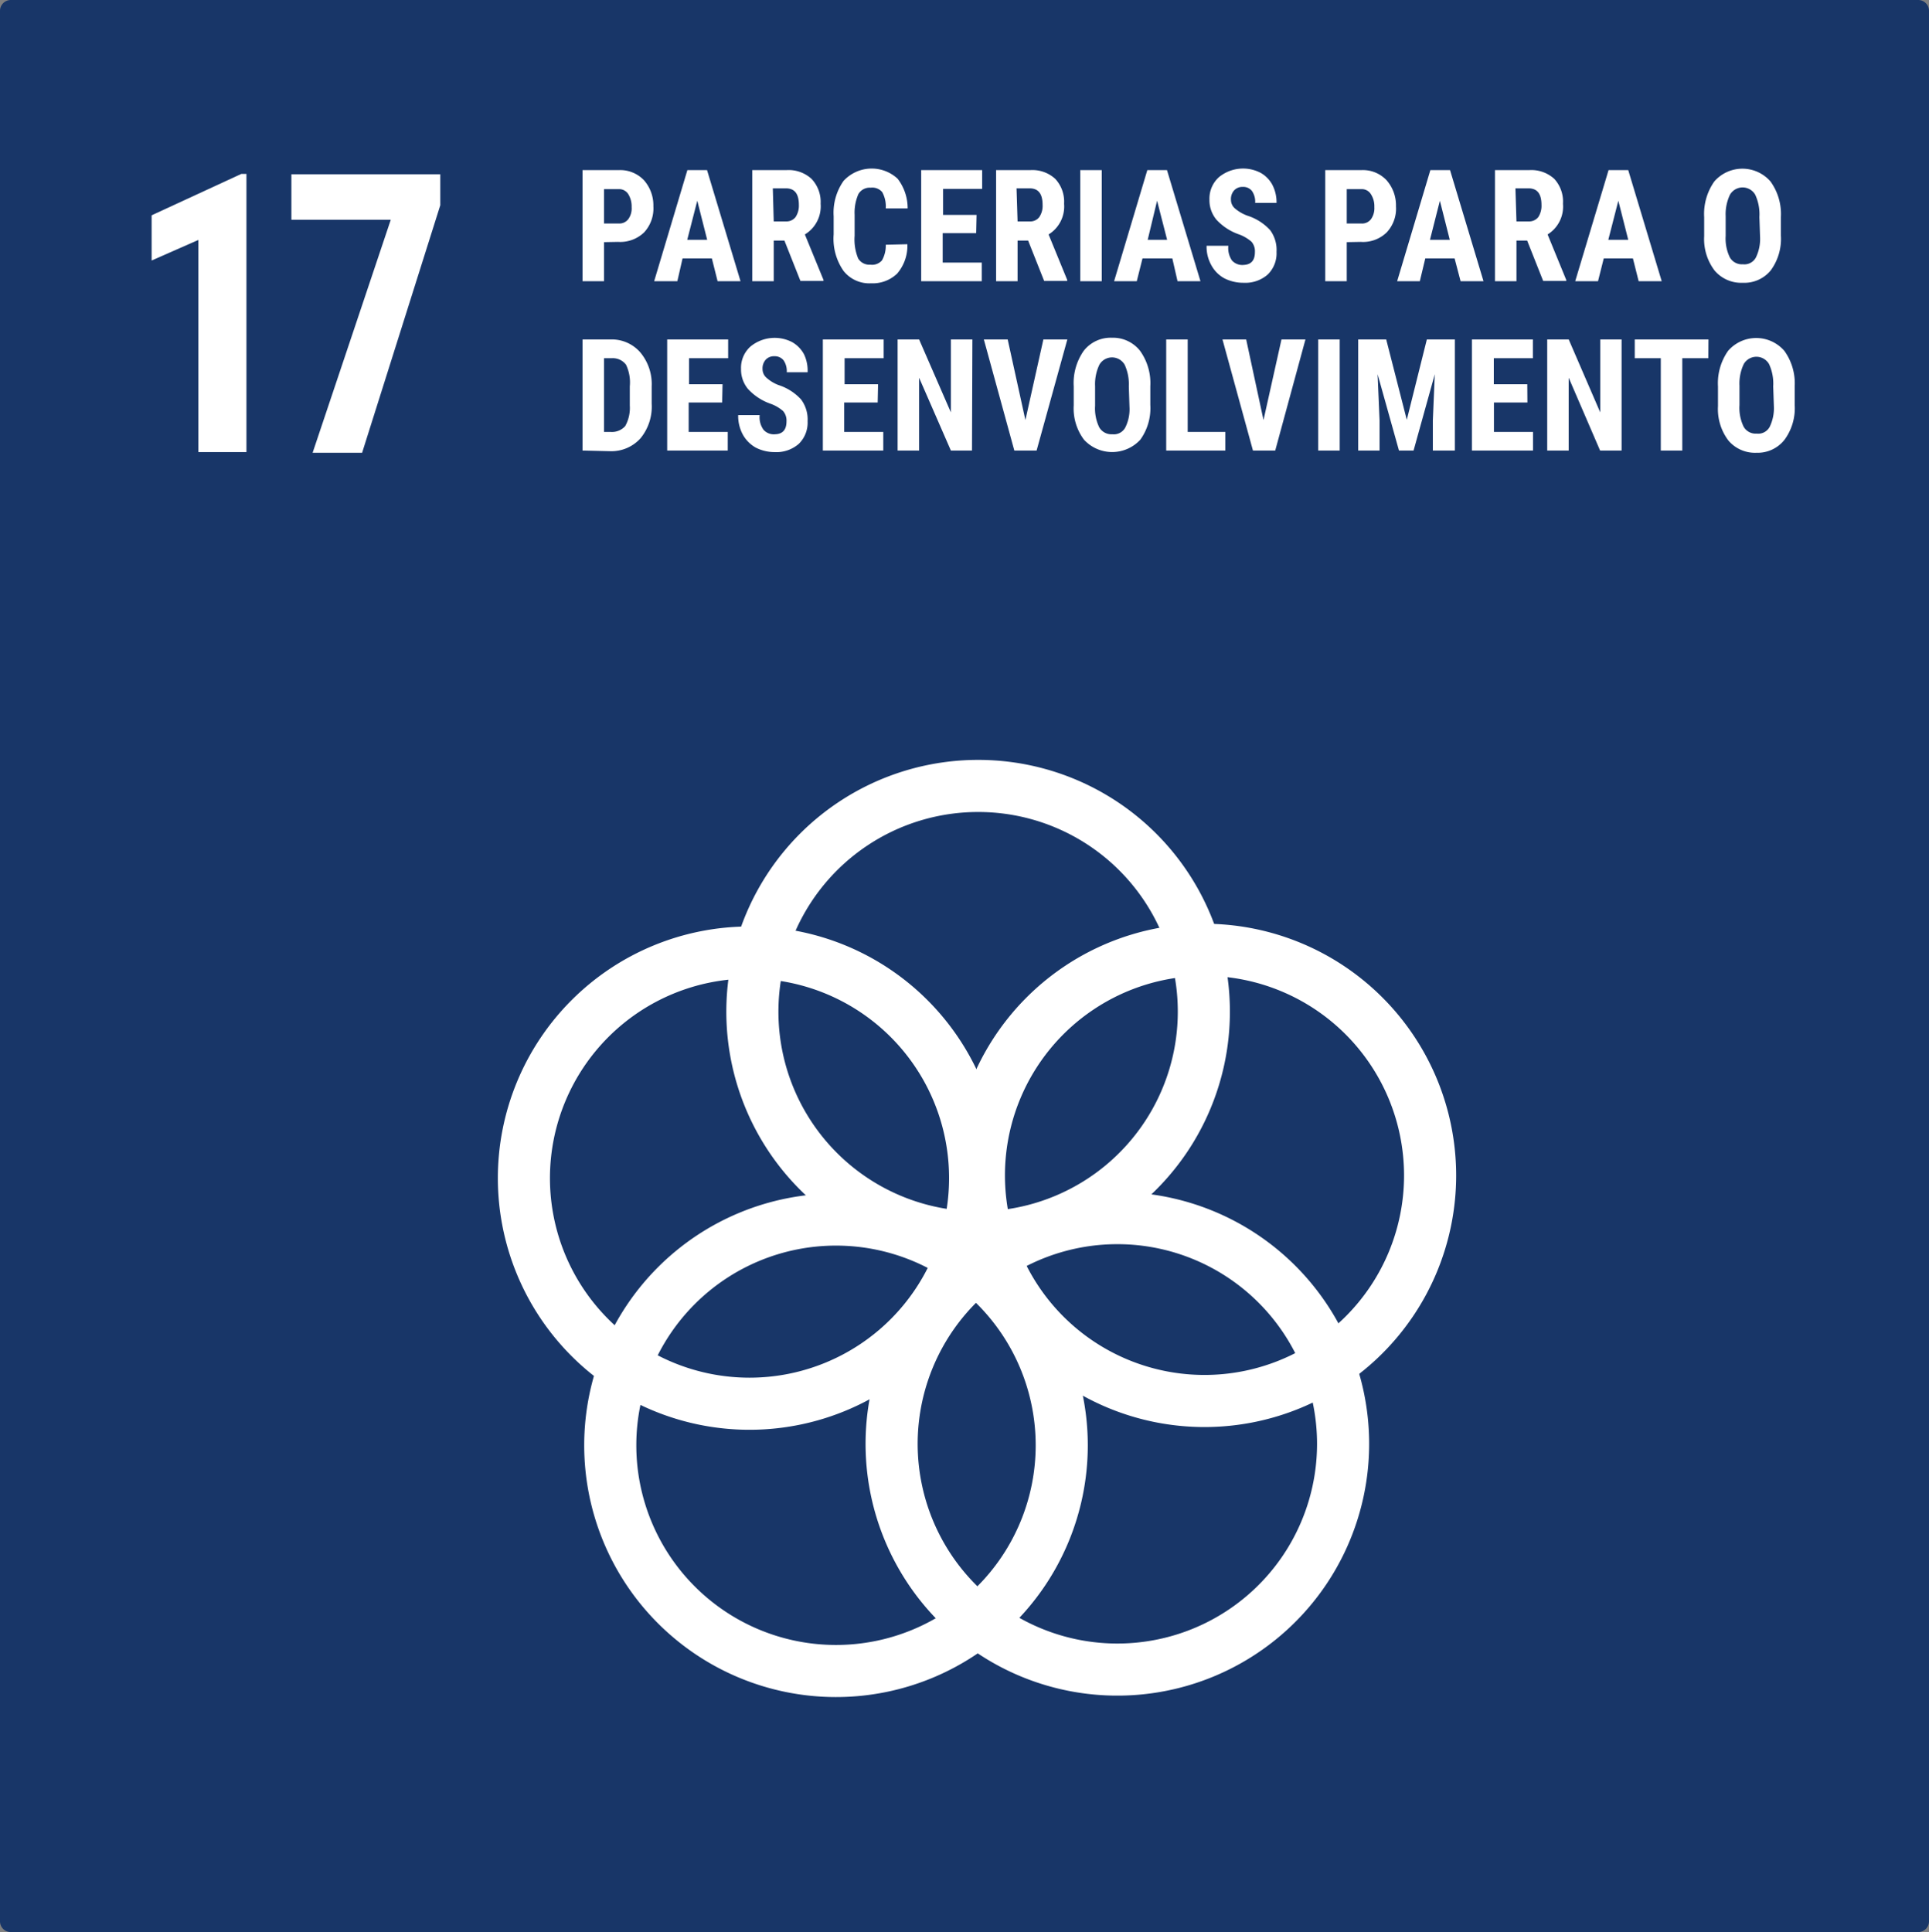 <?xml version="1.0" encoding="utf-8"?>
<svg xmlns="http://www.w3.org/2000/svg" viewBox="0 0 148.09 148.33">
  <rect x="0" y="0" width="148.09" height="148.33" fill="#808080" stroke="none"/>
  <defs>
    <style>.cls-1{fill:#183668;fill-rule:evenodd;}.cls-2{fill:none;stroke:#fff;stroke-linecap:round;stroke-linejoin:round;stroke-width:4px;}.cls-3{fill:#fff;}</style>
  </defs>
  <g id="Layer_18" data-name="Layer 18">
    <path id="rect8528-63-2-4-3-6-0-4-3-6-3-7-4-9-4" class="cls-1" d="M.83,0H147.27a.83.83,0,0,1,.82.83V147.51a.82.82,0,0,1-.82.82H.83a.82.82,0,0,1-.83-.82V.83A.83.83,0,0,1,.83,0Z"/>
    <path id="path8491" class="cls-2" d="M74.86,90.45A17.32,17.32,0,1,1,57.54,73.13,17.31,17.31,0,0,1,74.86,90.45Z"/>
    <path id="path8491-5" class="cls-2" d="M92.42,77.66A17.33,17.33,0,1,1,75.1,60.34,17.32,17.32,0,0,1,92.42,77.66Z"/>
    <path id="path8491-6" class="cls-2" d="M103.11,110.85A17.33,17.33,0,1,1,85.79,93.52,17.33,17.33,0,0,1,103.11,110.85Z"/>
    <path id="path8491-0" class="cls-2" d="M109.79,90.24A17.32,17.32,0,1,1,92.47,72.92,17.33,17.33,0,0,1,109.79,90.24Z"/>
    <path id="path8491-52" class="cls-2" d="M81.51,111A17.33,17.33,0,1,1,64.18,93.63,17.33,17.33,0,0,1,81.51,111Z"/>
    <path class="cls-3" d="M18.92,34.71H15.23V18.42L11.64,20V16.53l6.89-3.18h.39Z"/>
    <path class="cls-3" d="M33.8,15.76l-6,19H24l6-17.89H22.37V13.38H33.8Z"/>
    <path class="cls-3" d="M46.37,18.59v3H44.72V13.06h2.79a2.51,2.51,0,0,1,1.93.78,2.92,2.92,0,0,1,.72,2,2.71,2.71,0,0,1-.71,2,2.64,2.64,0,0,1-2,.73Zm0-1.43h1.14a.86.86,0,0,0,.72-.33,1.39,1.39,0,0,0,.26-.93,1.79,1.79,0,0,0-.26-1,.83.83,0,0,0-.71-.38H46.37Z"/>
    <path class="cls-3" d="M54.65,19.84H52.4L52,21.59H50.22l2.55-8.53h1.51l2.57,8.53H55.09Zm-1.89-1.43h1.53l-.76-3Z"/>
    <path class="cls-3" d="M60.22,18.47H59.4v3.12H57.75V13.06h2.63a2.6,2.6,0,0,1,1.92.67A2.57,2.57,0,0,1,63,15.64,2.52,2.52,0,0,1,61.79,18l1.43,3.49v.08H61.45ZM59.4,17h.94a.88.88,0,0,0,.74-.34,1.59,1.59,0,0,0,.25-.92c0-.86-.32-1.28-1-1.28h-1Z"/>
    <path class="cls-3" d="M69.66,18.75A3.28,3.28,0,0,1,68.88,21a2.7,2.7,0,0,1-2,.75,2.52,2.52,0,0,1-2.12-.95A4.32,4.32,0,0,1,64,18V16.6a4.24,4.24,0,0,1,.76-2.71,2.93,2.93,0,0,1,4.15-.17A3.7,3.7,0,0,1,69.68,16H68a2.29,2.29,0,0,0-.27-1.25,1,1,0,0,0-.89-.34,1,1,0,0,0-.94.49,3.52,3.52,0,0,0-.29,1.59v1.61a3.83,3.83,0,0,0,.27,1.74,1,1,0,0,0,.94.48,1,1,0,0,0,.89-.33,2.26,2.26,0,0,0,.29-1.2Z"/>
    <path class="cls-3" d="M74.94,17.9H72.37v2.26h3v1.43H70.72V13.06H75.4V14.5h-3v2h2.57Z"/>
    <path class="cls-3" d="M78.93,18.47h-.81v3.12H76.47V13.06H79.1a2.59,2.59,0,0,1,1.91.67,2.57,2.57,0,0,1,.68,1.91A2.52,2.52,0,0,1,80.5,18l1.43,3.49v.08H80.16ZM78.12,17h.93a.86.86,0,0,0,.74-.34,1.52,1.52,0,0,0,.25-.92c0-.86-.32-1.28-1-1.28h-1Z"/>
    <path class="cls-3" d="M84.58,21.59H82.93V13.06h1.65Z"/>
    <path class="cls-3" d="M90,19.84H87.71l-.44,1.75H85.53l2.55-8.53h1.51l2.57,8.53H90.4Zm-1.89-1.43H89.6l-.77-3Z"/>
    <path class="cls-3" d="M96.34,19.35a1.12,1.12,0,0,0-.26-.79,3.09,3.09,0,0,0-.92-.55,4.23,4.23,0,0,1-1.77-1.14,2.33,2.33,0,0,1-.54-1.54,2.22,2.22,0,0,1,.73-1.73,2.92,2.92,0,0,1,3.2-.33,2.29,2.29,0,0,1,.91.94A2.91,2.91,0,0,1,98,15.58H96.36a1.47,1.47,0,0,0-.24-.91.84.84,0,0,0-.71-.32.86.86,0,0,0-.67.27,1,1,0,0,0-.24.72.88.88,0,0,0,.27.63,3.06,3.06,0,0,0,1,.59,4,4,0,0,1,1.74,1.11A2.56,2.56,0,0,1,98,19.34a2.27,2.27,0,0,1-.68,1.74,2.6,2.6,0,0,1-1.84.63A3.19,3.19,0,0,1,94,21.37a2.48,2.48,0,0,1-1-1,2.9,2.9,0,0,1-.37-1.5H94.3A1.69,1.69,0,0,0,94.58,20a1.07,1.07,0,0,0,.9.34C96.05,20.31,96.34,20,96.34,19.35Z"/>
    <path class="cls-3" d="M103.39,18.59v3h-1.65V13.06h2.78a2.49,2.49,0,0,1,1.93.78,2.92,2.92,0,0,1,.72,2,2.67,2.67,0,0,1-.71,2,2.6,2.6,0,0,1-2,.73Zm0-1.43h1.13a.86.86,0,0,0,.73-.33,1.45,1.45,0,0,0,.26-.93,1.71,1.71,0,0,0-.27-1,.82.82,0,0,0-.7-.38h-1.15Z"/>
    <path class="cls-3" d="M111.67,19.84h-2.25L109,21.59h-1.74l2.55-8.53h1.51l2.57,8.53h-1.76Zm-1.89-1.43h1.52l-.76-3Z"/>
    <path class="cls-3" d="M117.24,18.47h-.82v3.12h-1.65V13.06h2.63a2.61,2.61,0,0,1,1.92.67,2.57,2.57,0,0,1,.67,1.91A2.52,2.52,0,0,1,118.81,18l1.43,3.49v.08h-1.77ZM116.42,17h.94a.89.89,0,0,0,.74-.34,1.59,1.59,0,0,0,.24-.92c0-.86-.32-1.28-1-1.28h-1Z"/>
    <path class="cls-3" d="M125.36,19.84h-2.24l-.44,1.75h-1.75l2.56-8.53H125l2.57,8.53H125.8Zm-1.89-1.43H125l-.76-3Z"/>
    <path class="cls-3" d="M136.72,18.09a4.09,4.09,0,0,1-.78,2.67,2.62,2.62,0,0,1-2.15.95,2.67,2.67,0,0,1-2.16-.94,4,4,0,0,1-.8-2.64V16.67a4.32,4.32,0,0,1,.78-2.74,2.86,2.86,0,0,1,4.31,0,4.26,4.26,0,0,1,.8,2.72Zm-1.65-1.43a3.57,3.57,0,0,0-.32-1.71,1.12,1.12,0,0,0-1.94,0,3.46,3.46,0,0,0-.33,1.65v1.51a3.31,3.31,0,0,0,.32,1.65,1.06,1.06,0,0,0,1,.53,1,1,0,0,0,1-.52,3.26,3.26,0,0,0,.32-1.6Z"/>
    <path class="cls-3" d="M44.72,34.59V26.06h2.16a2.9,2.9,0,0,1,2.28,1,3.79,3.79,0,0,1,.87,2.6V31a3.83,3.83,0,0,1-.85,2.64,3,3,0,0,1-2.34,1Zm1.65-7.09v5.66h.5A1.36,1.36,0,0,0,48,32.71a2.86,2.86,0,0,0,.35-1.57V29.66A3.17,3.17,0,0,0,48.06,28,1.27,1.27,0,0,0,47,27.5Z"/>
    <path class="cls-3" d="M55.44,30.9H52.87v2.26h3v1.43H51.22V26.06H55.9V27.5h-3v2h2.57Z"/>
    <path class="cls-3" d="M60.38,32.35a1.12,1.12,0,0,0-.26-.79,3,3,0,0,0-.93-.55,4.26,4.26,0,0,1-1.76-1.14,2.33,2.33,0,0,1-.54-1.54,2.19,2.19,0,0,1,.73-1.73,2.92,2.92,0,0,1,3.2-.33,2.35,2.35,0,0,1,.91.94A2.91,2.91,0,0,1,62,28.58H60.4a1.47,1.47,0,0,0-.24-.91.86.86,0,0,0-.71-.32.85.85,0,0,0-.67.27,1,1,0,0,0-.24.72.88.88,0,0,0,.27.63,2.94,2.94,0,0,0,.95.59,4,4,0,0,1,1.74,1.11A2.56,2.56,0,0,1,62,32.34a2.27,2.27,0,0,1-.68,1.74,2.61,2.61,0,0,1-1.85.63,3.18,3.18,0,0,1-1.44-.34,2.57,2.57,0,0,1-1-1,3,3,0,0,1-.36-1.5h1.65A1.63,1.63,0,0,0,58.62,33a1.06,1.06,0,0,0,.89.34Q60.38,33.31,60.38,32.35Z"/>
    <path class="cls-3" d="M67.38,30.9H64.81v2.26h3v1.43H63.17V26.06h4.67V27.5h-3v2h2.57Z"/>
    <path class="cls-3" d="M74.62,34.59H73L70.56,29v5.59H68.91V26.06h1.65L73,31.66v-5.6h1.65Z"/>
    <path class="cls-3" d="M78.72,32.25l1.38-6.19h1.84l-2.36,8.53H77.87l-2.34-8.53h1.83Z"/>
    <path class="cls-3" d="M88.31,31.09a4.14,4.14,0,0,1-.77,2.67,2.94,2.94,0,0,1-4.32,0,4,4,0,0,1-.79-2.64V29.67a4.31,4.31,0,0,1,.77-2.74,2.62,2.62,0,0,1,2.17-1,2.64,2.64,0,0,1,2.15,1,4.26,4.26,0,0,1,.79,2.72Zm-1.65-1.43A3.57,3.57,0,0,0,86.34,28a1.12,1.12,0,0,0-1.94,0,3.46,3.46,0,0,0-.33,1.65v1.51a3.31,3.31,0,0,0,.32,1.65,1.08,1.08,0,0,0,1,.53,1,1,0,0,0,1-.52,3.15,3.15,0,0,0,.32-1.6Z"/>
    <path class="cls-3" d="M91.18,33.16h2.89v1.43H89.53V26.06h1.65Z"/>
    <path class="cls-3" d="M97,32.25l1.38-6.19h1.84L97.9,34.59H96.19l-2.34-8.53h1.82Z"/>
    <path class="cls-3" d="M102.85,34.59H101.2V26.06h1.65Z"/>
    <path class="cls-3" d="M106.42,26.06,108,32.23l1.54-6.17h2.15v8.53H110V32.28l.15-3.55-1.63,5.86H107.4l-1.64-5.86.15,3.55v2.31h-1.64V26.06Z"/>
    <path class="cls-3" d="M117.26,30.9h-2.57v2.26h3v1.43H113V26.06h4.68V27.5h-3v2h2.57Z"/>
    <path class="cls-3" d="M124.49,34.59h-1.65L120.43,29v5.59h-1.65V26.06h1.65l2.42,5.6v-5.6h1.64Z"/>
    <path class="cls-3" d="M131.15,27.5h-2v7.09h-1.65V27.5h-2V26.06h5.66Z"/>
    <path class="cls-3" d="M137.78,31.09a4.09,4.09,0,0,1-.78,2.67,2.62,2.62,0,0,1-2.15,1,2.67,2.67,0,0,1-2.16-.94,4,4,0,0,1-.8-2.64V29.67a4.32,4.32,0,0,1,.78-2.74,2.86,2.86,0,0,1,4.31,0,4.26,4.26,0,0,1,.8,2.72Zm-1.65-1.43a3.57,3.57,0,0,0-.32-1.71,1.12,1.12,0,0,0-1.94,0,3.46,3.46,0,0,0-.33,1.65v1.51a3.31,3.31,0,0,0,.32,1.65,1.06,1.06,0,0,0,1,.53,1,1,0,0,0,1-.52,3.26,3.26,0,0,0,.32-1.6Z"/>
  </g>
</svg>